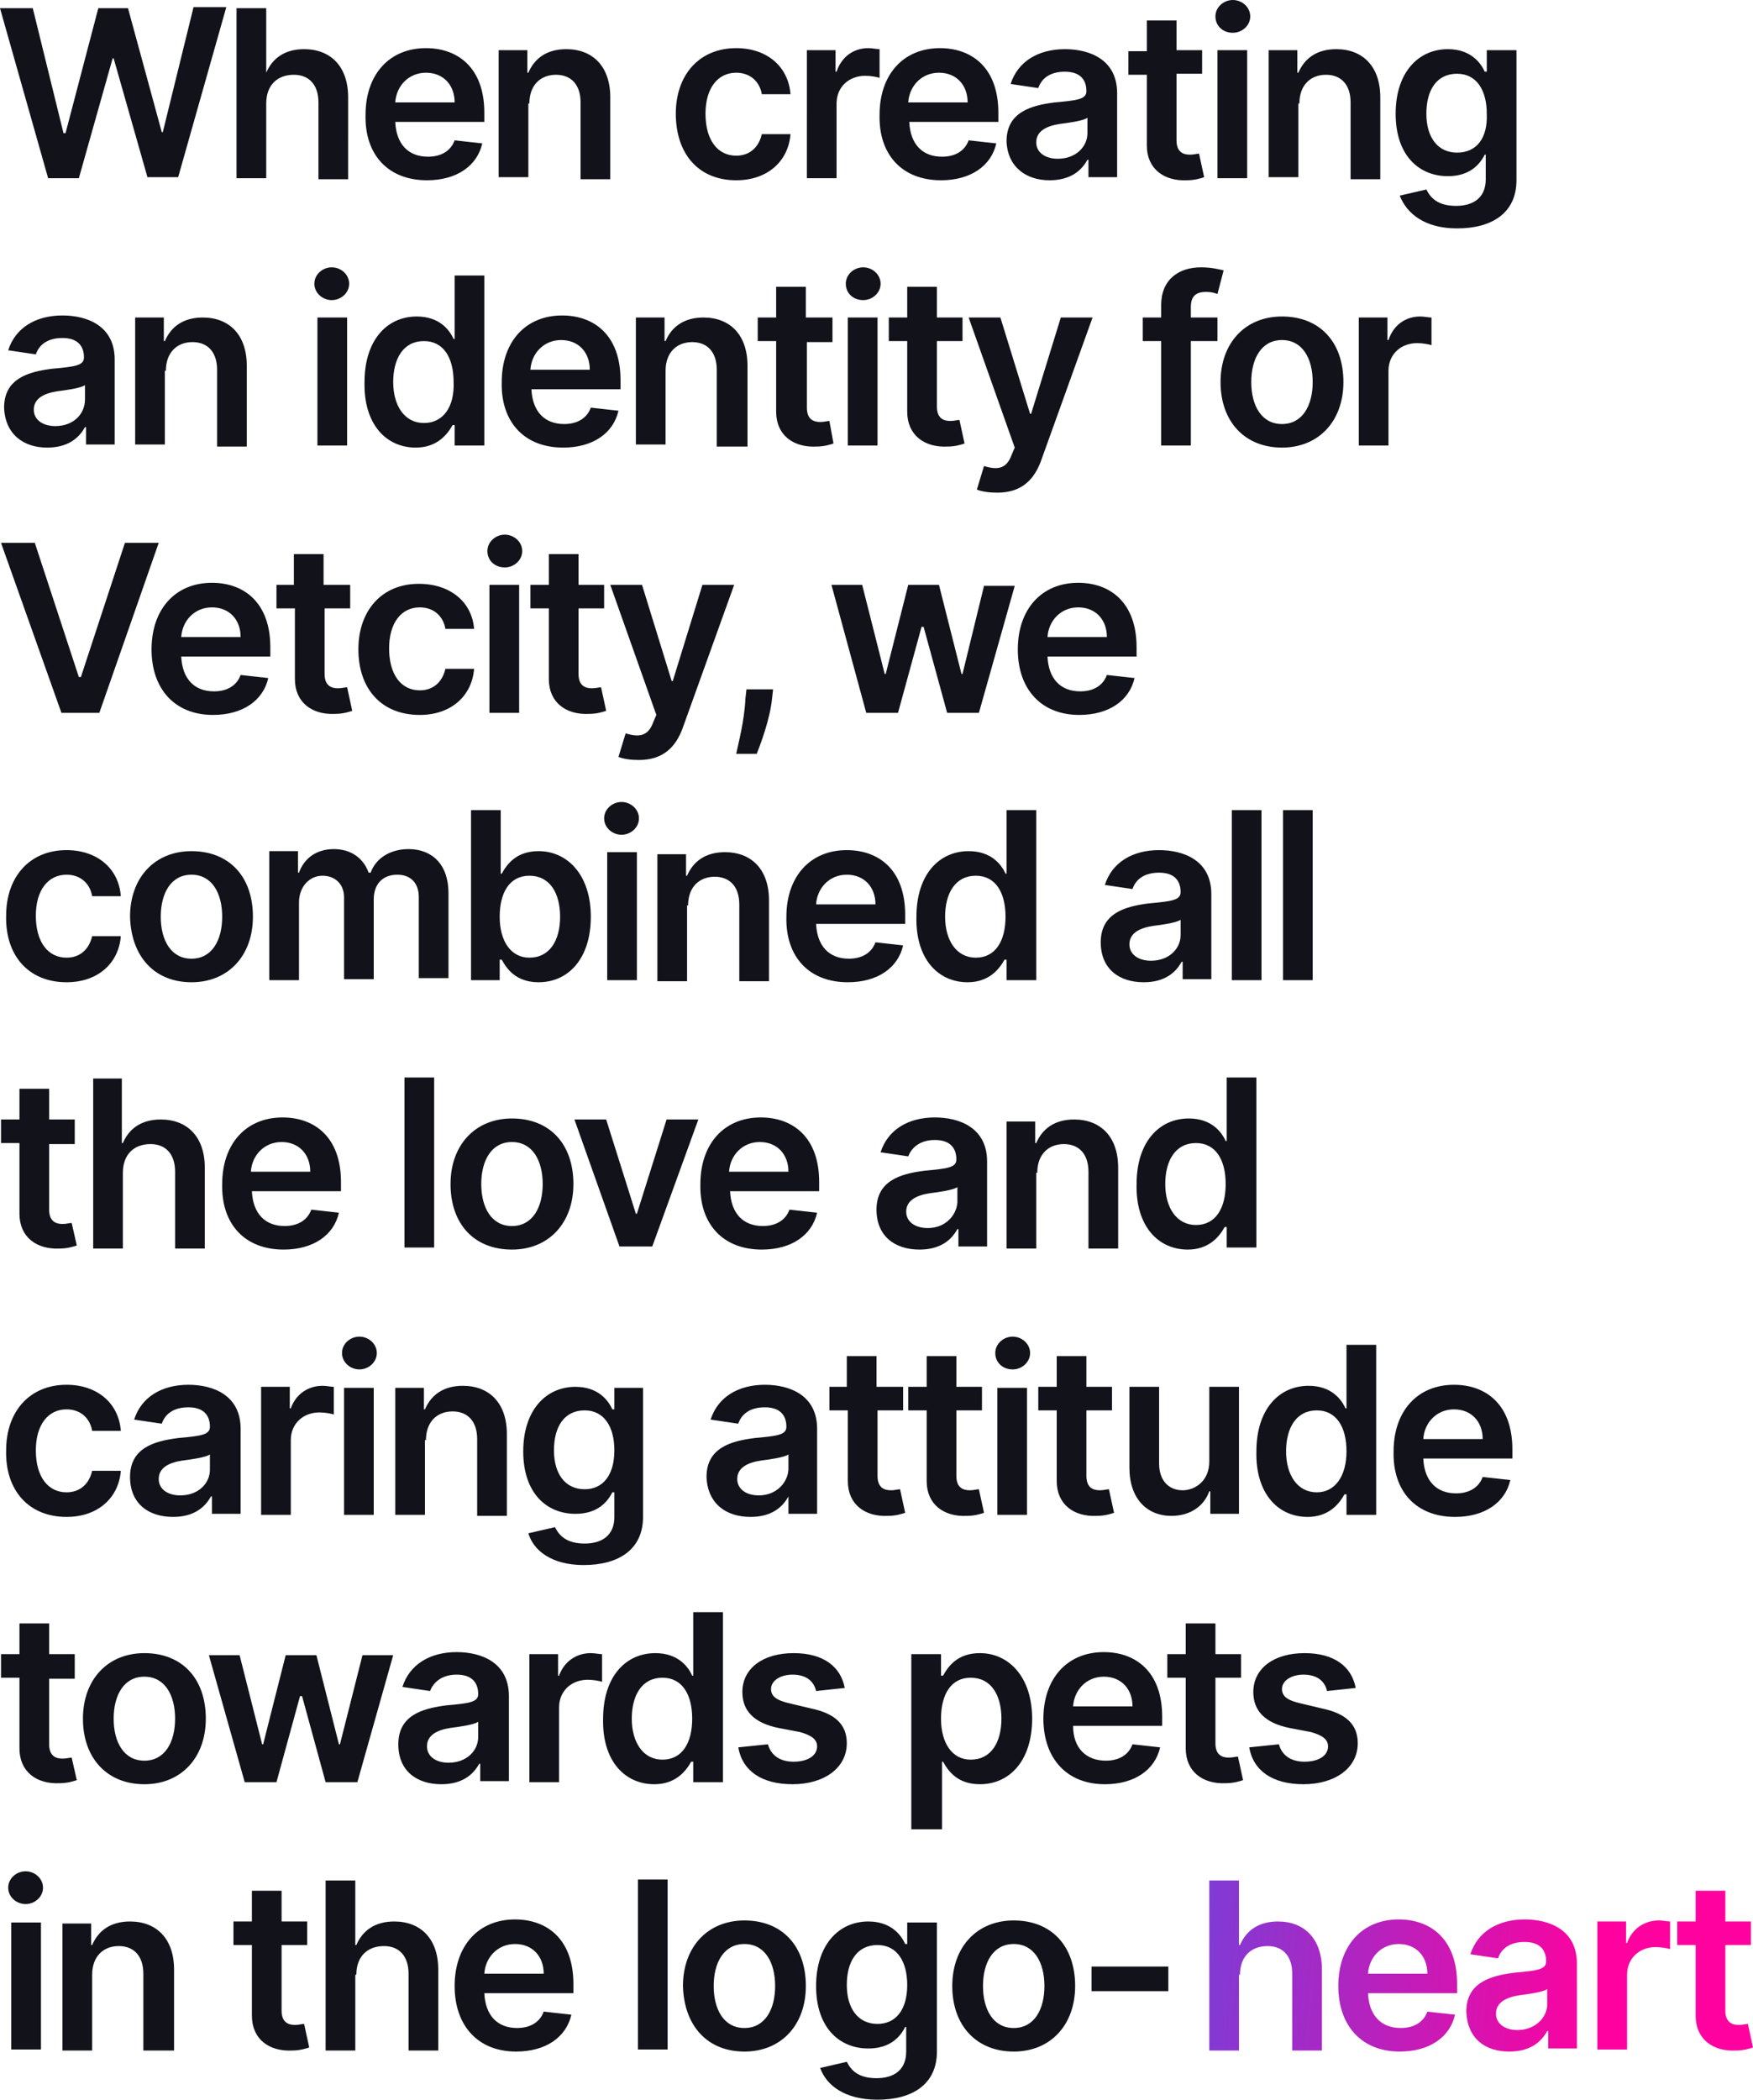 <?xml version="1.0" encoding="UTF-8"?> <!-- Generator: Adobe Illustrator 25.4.1, SVG Export Plug-In . SVG Version: 6.00 Build 0) --> <svg xmlns="http://www.w3.org/2000/svg" xmlns:xlink="http://www.w3.org/1999/xlink" id="Layer_1" x="0px" y="0px" viewBox="0 0 171.2 205" style="enable-background:new 0 0 171.2 205;" xml:space="preserve"> <style type="text/css"> .st0{fill:url(#SVGID_1_);} .st1{fill:#12121A;} </style> <g> <linearGradient id="SVGID_1_" gradientUnits="userSpaceOnUse" x1="88.163" y1="-91.432" x2="156.405" y2="-96.21" gradientTransform="matrix(1 0 0 -1 0 97.078)"> <stop offset="0" style="stop-color:#2066FF"></stop> <stop offset="1" style="stop-color:#FF019E"></stop> </linearGradient> <path class="st0" d="M121.1,192.8c0-1.8,1.1-2.8,2.7-2.8c1.5,0,2.4,1,2.4,2.7v7.5h2.9v-7.9c0-3-1.7-4.7-4.3-4.7 c-1.9,0-3.1,0.9-3.7,2.3H121v-6.3h-2.9v16.6h2.9V192.8z M136.7,200.3c2.9,0,4.9-1.4,5.4-3.6l-2.7-0.3c-0.4,1.1-1.4,1.6-2.6,1.6 c-1.9,0-3.1-1.2-3.2-3.4h8.7v-0.9c0-4.4-2.6-6.3-5.7-6.3c-3.6,0-5.9,2.6-5.9,6.5C130.7,197.8,133,200.3,136.7,200.3z M133.6,192.7 c0.1-1.6,1.3-2.9,3-2.9c1.7,0,2.8,1.2,2.8,2.9H133.6z M147.4,200.3c2,0,3.1-0.9,3.7-2h0.1v1.7h2.8v-8.3c0-3.3-2.7-4.3-5.1-4.3 c-2.6,0-4.6,1.2-5.3,3.4l2.7,0.4c0.3-0.9,1.1-1.6,2.6-1.6c1.4,0,2.1,0.7,2.1,1.9v0c0,0.8-0.9,0.9-3.1,1.1c-2.4,0.3-4.7,1-4.7,3.8 C143.3,199,145,200.3,147.4,200.3z M148.2,198.2c-1.2,0-2.1-0.6-2.1-1.6c0-1.1,1-1.6,2.3-1.8c0.8-0.1,2.3-0.3,2.7-0.6v1.5 C151.1,197,149.9,198.2,148.2,198.2z M156,200.1h2.9v-7.3c0-1.6,1.2-2.7,2.8-2.7c0.5,0,1.1,0.1,1.4,0.2v-2.7 c-0.3,0-0.7-0.1-1.1-0.1c-1.4,0-2.6,0.8-3.1,2.2h-0.1v-2.1H156V200.1z M171,187.6h-2.5v-3h-2.9v3h-1.8v2.3h1.8v6.9 c0,2.3,1.7,3.5,3.9,3.4c0.8,0,1.4-0.2,1.7-0.3l-0.5-2.3c-0.2,0-0.5,0.1-0.9,0.1c-0.7,0-1.3-0.3-1.3-1.4v-6.4h2.5V187.6z"></path> <path class="st1" d="M4.7,17.4h3L11,5.7h0.1l3.3,11.6h3l4.7-16.6h-3.2l-3,12.2h-0.1L12.5,0.8H9.6L6.4,13H6.2l-3-12.2H0L4.7,17.4z M26,10.1c0-1.8,1.1-2.8,2.7-2.8c1.5,0,2.4,1,2.4,2.7v7.5h2.9V9.5c0-3-1.7-4.7-4.3-4.7c-1.9,0-3.1,0.9-3.7,2.3H26V0.8h-2.9v16.6H26 V10.1z M41.7,17.6c2.9,0,4.9-1.4,5.4-3.6l-2.7-0.3c-0.4,1.1-1.4,1.6-2.6,1.6c-1.9,0-3.1-1.2-3.2-3.4h8.7v-0.9 c0-4.4-2.6-6.3-5.7-6.3c-3.6,0-5.9,2.6-5.9,6.5C35.6,15.1,37.9,17.6,41.7,17.6z M38.6,10c0.1-1.6,1.3-2.9,3-2.9 c1.7,0,2.8,1.2,2.8,2.9H38.6z M51.7,10.1c0-1.8,1.1-2.8,2.6-2.8c1.5,0,2.4,1,2.4,2.7v7.5h2.9V9.5c0-3-1.7-4.7-4.3-4.7 c-1.9,0-3.1,0.9-3.7,2.3h-0.1V4.9h-2.8v12.4h2.9V10.1z M71.9,17.6c3.1,0,5.1-1.9,5.3-4.5h-2.8c-0.3,1.3-1.2,2.1-2.5,2.1 c-1.8,0-3-1.5-3-4.1c0-2.5,1.2-4,3-4c1.4,0,2.3,0.9,2.5,2.1h2.8c-0.2-2.7-2.3-4.5-5.3-4.5c-3.6,0-5.9,2.6-5.9,6.4 C66,15,68.2,17.6,71.9,17.6z M78.8,17.4h2.9v-7.3c0-1.6,1.2-2.7,2.8-2.7c0.5,0,1.1,0.1,1.4,0.2V4.8c-0.3,0-0.7-0.1-1.1-0.1 c-1.4,0-2.6,0.8-3.1,2.3h-0.1V4.9h-2.8V17.4z M91.9,17.6c2.9,0,4.9-1.4,5.4-3.6l-2.7-0.3c-0.4,1.1-1.4,1.6-2.6,1.6 c-1.9,0-3.1-1.2-3.2-3.4h8.7v-0.9c0-4.4-2.6-6.3-5.7-6.3c-3.6,0-5.9,2.6-5.9,6.5C85.8,15.1,88.1,17.6,91.9,17.6z M88.7,10 c0.1-1.6,1.3-2.9,3-2.9c1.7,0,2.8,1.2,2.8,2.9H88.7z M102.5,17.6c2,0,3.1-0.9,3.7-2h0.1v1.7h2.8V9.1c0-3.3-2.7-4.3-5.1-4.3 c-2.6,0-4.6,1.2-5.3,3.4l2.7,0.4c0.3-0.9,1.1-1.6,2.6-1.6c1.4,0,2.1,0.7,2.1,1.9v0c0,0.8-0.9,0.9-3.1,1.1c-2.4,0.3-4.7,1-4.7,3.8 C98.4,16.3,100.2,17.6,102.5,17.6z M103.3,15.5c-1.2,0-2.1-0.6-2.1-1.6c0-1.1,1-1.6,2.3-1.8c0.8-0.1,2.3-0.3,2.7-0.6v1.5 C106.2,14.3,105.1,15.5,103.3,15.5z M117.4,4.9h-2.5V2H112v3h-1.8v2.3h1.8v6.9c0,2.3,1.7,3.5,3.9,3.4c0.8,0,1.4-0.2,1.7-0.3 l-0.5-2.3c-0.2,0-0.5,0.1-0.9,0.1c-0.7,0-1.3-0.3-1.3-1.4V7.2h2.5V4.9z M118.9,17.4h2.9V4.9h-2.9V17.4z M120.4,3.2 c0.9,0,1.7-0.7,1.7-1.6c0-0.9-0.8-1.6-1.7-1.6c-0.9,0-1.7,0.7-1.7,1.6C118.7,2.5,119.4,3.2,120.4,3.2z M126.9,10.1 c0-1.8,1.1-2.8,2.6-2.8c1.5,0,2.4,1,2.4,2.7v7.5h2.9V9.5c0-3-1.7-4.7-4.3-4.7c-1.9,0-3.1,0.9-3.7,2.3h-0.1V4.9h-2.8v12.4h2.9V10.1z M142.3,22.3c3.4,0,5.8-1.5,5.8-4.7V4.9h-2.9V7h-0.2c-0.4-0.9-1.4-2.2-3.6-2.2c-2.9,0-5.1,2.3-5.1,6.3c0,4.1,2.3,6.1,5.1,6.1 c2.1,0,3.1-1.1,3.6-2.1h0.1v2.4c0,1.8-1.2,2.6-2.9,2.6c-1.8,0-2.5-0.8-2.9-1.6l-2.6,0.6C137.4,20.9,139.2,22.3,142.3,22.3z M142.3,14.9c-1.9,0-3-1.5-3-3.8c0-2.3,1-3.9,3-3.9c1.9,0,2.9,1.6,2.9,3.9C145.3,13.5,144.2,14.9,142.3,14.9z M4.6,43.7 c2,0,3.1-0.9,3.7-2h0.1v1.7h2.8v-8.3c0-3.3-2.7-4.3-5.1-4.3c-2.6,0-4.6,1.2-5.3,3.4l2.7,0.4c0.3-0.9,1.1-1.6,2.6-1.6 c1.4,0,2.1,0.7,2.1,1.9v0c0,0.8-0.9,0.9-3.1,1.1c-2.4,0.3-4.7,1-4.7,3.8C0.5,42.4,2.3,43.7,4.6,43.7z M5.4,41.6 c-1.2,0-2.1-0.6-2.1-1.6c0-1.1,1-1.6,2.3-1.8c0.8-0.1,2.3-0.3,2.7-0.6V39C8.3,40.4,7.2,41.6,5.4,41.6z M16.2,36.2 c0-1.8,1.1-2.8,2.6-2.8c1.5,0,2.4,1,2.4,2.7v7.5h2.9v-7.9c0-3-1.7-4.7-4.3-4.7c-1.9,0-3.1,0.9-3.7,2.3H16V31h-2.8v12.4h2.9V36.2z M31,43.5h2.9V31H31V43.5z M32.4,29.3c0.9,0,1.7-0.7,1.7-1.6c0-0.9-0.8-1.6-1.7-1.6c-0.9,0-1.7,0.7-1.7,1.6 C30.7,28.6,31.5,29.3,32.4,29.3z M40.6,43.7c2.1,0,3.1-1.3,3.6-2.2h0.2v2h2.9V26.9h-2.9v6.2h-0.1c-0.4-0.9-1.4-2.2-3.6-2.2 c-2.9,0-5.1,2.3-5.1,6.4C35.5,41.4,37.7,43.7,40.6,43.7z M41.4,41.3c-1.9,0-3-1.7-3-4c0-2.3,1-4,3-4c1.9,0,2.9,1.6,2.9,4 C44.4,39.7,43.3,41.3,41.4,41.3z M55,43.7c2.9,0,4.9-1.4,5.4-3.6l-2.7-0.3c-0.4,1.1-1.4,1.6-2.6,1.6c-1.9,0-3.1-1.2-3.2-3.4h8.7 v-0.9c0-4.4-2.6-6.3-5.7-6.3c-3.6,0-5.9,2.6-5.9,6.5C48.9,41.2,51.2,43.7,55,43.7z M51.8,36.1c0.1-1.6,1.3-2.9,3-2.9 c1.7,0,2.8,1.2,2.8,2.9H51.8z M65,36.2c0-1.8,1.1-2.8,2.6-2.8c1.5,0,2.4,1,2.4,2.7v7.5H73v-7.9c0-3-1.7-4.7-4.3-4.7 c-1.9,0-3.1,0.9-3.7,2.3h-0.1V31h-2.8v12.4H65V36.2z M81.2,31h-2.5v-3h-2.9v3h-1.8v2.3h1.8v6.9c0,2.3,1.7,3.5,3.9,3.4 c0.8,0,1.4-0.2,1.7-0.3L81,41.1c-0.2,0-0.5,0.1-0.9,0.1c-0.7,0-1.3-0.3-1.3-1.4v-6.4h2.5V31z M82.8,43.5h2.9V31h-2.9V43.5z M84.3,29.3c0.9,0,1.7-0.7,1.7-1.6c0-0.9-0.8-1.6-1.7-1.6c-0.9,0-1.7,0.7-1.7,1.6C82.6,28.6,83.3,29.3,84.3,29.3z M94,31h-2.5v-3 h-2.9v3h-1.8v2.3h1.8v6.9c0,2.3,1.7,3.5,3.9,3.4c0.8,0,1.4-0.2,1.7-0.3l-0.5-2.3c-0.2,0-0.5,0.1-0.9,0.1c-0.7,0-1.3-0.3-1.3-1.4 v-6.4H94V31z M97.4,48.1c2.3,0,3.6-1.2,4.3-3.2l5-13.9l-3.1,0l-2.9,9.4h-0.1L97.7,31h-3.1l4.5,12.7l-0.3,0.7 c-0.5,1.4-1.4,1.5-2.7,1.1l-0.7,2.3C95.9,48,96.6,48.1,97.4,48.1z M118.9,31h-2.6v-1c0-1,0.4-1.5,1.5-1.5c0.5,0,0.8,0.1,1.1,0.2 l0.6-2.3c-0.4-0.1-1.2-0.3-2.2-0.3c-2.2,0-3.9,1.2-3.9,3.7V31h-1.8v2.3h1.8v10.2h2.9V33.3h2.6V31z M125.2,43.7c3.6,0,6-2.6,6-6.4 c0-3.9-2.3-6.4-6-6.4c-3.6,0-6,2.6-6,6.4C119.2,41.2,121.6,43.7,125.2,43.7z M125.2,41.4c-2,0-3-1.8-3-4.1s1-4.1,3-4.1 c2,0,3,1.8,3,4.1S127.2,41.4,125.2,41.4z M132.7,43.5h2.9v-7.3c0-1.6,1.2-2.7,2.8-2.7c0.5,0,1.1,0.1,1.4,0.2v-2.7 c-0.3,0-0.7-0.1-1.1-0.1c-1.4,0-2.6,0.8-3.1,2.3h-0.1V31h-2.8V43.5z M3.4,53H0.1L6,69.6h3.7L15.5,53h-3.3L7.9,66.1H7.7L3.4,53z M20.8,69.8c2.9,0,4.9-1.4,5.4-3.6l-2.7-0.3c-0.4,1.1-1.4,1.6-2.6,1.6c-1.9,0-3.1-1.2-3.2-3.4h8.7v-0.9c0-4.4-2.6-6.3-5.7-6.3 c-3.6,0-5.9,2.6-5.9,6.5C14.8,67.3,17.1,69.8,20.8,69.8z M17.7,62.2c0.1-1.6,1.3-2.9,3-2.9c1.7,0,2.8,1.2,2.8,2.9H17.7z M34.1,57.1 h-2.5v-3h-2.9v3H27v2.3h1.8v6.9c0,2.3,1.7,3.5,3.9,3.4c0.8,0,1.4-0.2,1.7-0.3l-0.5-2.3c-0.2,0-0.5,0.1-0.9,0.1 c-0.7,0-1.3-0.3-1.3-1.4v-6.4h2.5V57.1z M41,69.8c3.1,0,5.1-1.9,5.3-4.5h-2.8c-0.3,1.3-1.2,2.1-2.5,2.1c-1.8,0-3-1.5-3-4.1 c0-2.5,1.2-4,3-4c1.4,0,2.3,0.9,2.5,2.1h2.8C46.1,58.8,44,57,40.9,57c-3.6,0-5.9,2.6-5.9,6.4C35,67.2,37.2,69.8,41,69.8z M47.8,69.6h2.9V57.1h-2.9V69.6z M49.3,55.4c0.9,0,1.7-0.7,1.7-1.6c0-0.9-0.8-1.6-1.7-1.6c-0.9,0-1.7,0.7-1.7,1.6 C47.6,54.7,48.3,55.4,49.3,55.4z M59,57.1h-2.5v-3h-2.9v3h-1.8v2.3h1.8v6.9c0,2.3,1.7,3.5,3.9,3.4c0.8,0,1.4-0.2,1.7-0.3l-0.5-2.3 c-0.2,0-0.5,0.1-0.9,0.1c-0.7,0-1.3-0.3-1.3-1.4v-6.4H59V57.1z M62.4,74.2c2.3,0,3.6-1.2,4.3-3.2l5-13.9l-3.1,0l-2.9,9.4h-0.1 l-2.9-9.4h-3.1l4.5,12.7l-0.3,0.7c-0.5,1.4-1.4,1.5-2.7,1.1l-0.7,2.3C60.9,74.1,61.6,74.2,62.4,74.2z M75.5,67.3h-2.6l-0.1,0.9 c-0.1,2.2-0.7,4.4-0.9,5.4h2c0.4-1,1.3-3.4,1.5-5.4L75.5,67.3z M84.6,69.6h3.1l2.3-8.4h0.2l2.3,8.4h3.1l3.5-12.4h-3L94,65.8h-0.1 l-2.2-8.7h-3l-2.2,8.7h-0.1l-2.2-8.7h-3L84.6,69.6z M105.4,69.8c2.9,0,4.9-1.4,5.4-3.6l-2.7-0.3c-0.4,1.1-1.4,1.6-2.6,1.6 c-1.9,0-3.1-1.2-3.2-3.4h8.7v-0.9c0-4.4-2.6-6.3-5.7-6.3c-3.6,0-5.9,2.6-5.9,6.5C99.4,67.3,101.7,69.8,105.4,69.8z M102.3,62.2 c0.1-1.6,1.3-2.9,3-2.9c1.7,0,2.8,1.2,2.8,2.9H102.3z M6.5,95.9c3.1,0,5.1-1.9,5.3-4.5H9c-0.3,1.3-1.2,2.1-2.5,2.1 c-1.8,0-3-1.5-3-4.1c0-2.5,1.2-4,3-4c1.4,0,2.3,0.9,2.5,2.1h2.8c-0.2-2.7-2.3-4.5-5.3-4.5c-3.6,0-5.9,2.6-5.9,6.4 C0.5,93.3,2.8,95.9,6.5,95.9z M18.7,95.9c3.6,0,6-2.6,6-6.4c0-3.9-2.3-6.4-6-6.4c-3.6,0-6,2.6-6,6.4C12.8,93.4,15.1,95.9,18.7,95.9 z M18.7,93.6c-2,0-3-1.8-3-4.1s1-4.1,3-4.1c2,0,3,1.8,3,4.1S20.7,93.6,18.7,93.6z M26.3,95.7h2.9v-7.6c0-1.5,1-2.6,2.3-2.6 c1.2,0,2.1,0.8,2.1,2.1v8h2.9v-7.8c0-1.4,0.8-2.4,2.3-2.4c1.2,0,2.1,0.7,2.1,2.2v7.9h2.9v-8.3c0-2.8-1.6-4.3-3.9-4.3 c-1.8,0-3.2,0.9-3.7,2.3H36c-0.5-1.4-1.7-2.3-3.4-2.3c-1.7,0-2.9,0.9-3.4,2.3h-0.1v-2.1h-2.8V95.7z M45.9,95.7h2.9v-2H49 c0.5,0.9,1.4,2.2,3.6,2.2c2.9,0,5.1-2.3,5.1-6.4c0-4.1-2.3-6.4-5.1-6.4c-2.2,0-3.1,1.3-3.6,2.2h-0.1v-6.2h-2.9V95.7z M48.8,89.5 c0-2.4,1-4,2.9-4c2,0,3,1.7,3,4c0,2.3-1,4-3,4C49.9,93.5,48.8,91.9,48.8,89.5z M59.3,95.7h2.9V83.2h-2.9V95.7z M60.7,81.5 c0.9,0,1.7-0.7,1.7-1.6c0-0.9-0.8-1.6-1.7-1.6c-0.9,0-1.7,0.7-1.7,1.6C59,80.8,59.8,81.5,60.7,81.5z M67.2,88.4 c0-1.8,1.1-2.8,2.6-2.8c1.5,0,2.4,1,2.4,2.7v7.5h2.9v-7.9c0-3-1.7-4.7-4.3-4.7c-1.9,0-3.1,0.9-3.7,2.3h-0.1v-2.1h-2.8v12.4h2.9 V88.4z M82.8,95.9c2.9,0,4.9-1.4,5.4-3.6L85.5,92c-0.4,1.1-1.4,1.6-2.6,1.6c-1.9,0-3.1-1.2-3.2-3.4h8.7v-0.9c0-4.4-2.6-6.3-5.7-6.3 c-3.6,0-5.9,2.6-5.9,6.5C76.7,93.4,79,95.9,82.8,95.9z M79.7,88.3c0.1-1.6,1.3-2.9,3-2.9c1.7,0,2.8,1.2,2.8,2.9H79.7z M94.5,95.9 c2.1,0,3.1-1.3,3.6-2.2h0.2v2h2.9V79.1h-2.9v6.2h-0.1c-0.4-0.9-1.4-2.2-3.6-2.2c-2.9,0-5.1,2.3-5.1,6.4 C89.4,93.6,91.6,95.9,94.5,95.9z M95.3,93.5c-1.9,0-3-1.7-3-4c0-2.3,1-4,3-4c1.9,0,2.9,1.6,2.9,4C98.2,91.9,97.2,93.5,95.3,93.5z M111.7,95.9c2,0,3.1-0.9,3.7-2h0.1v1.7h2.8v-8.3c0-3.3-2.7-4.3-5.1-4.3c-2.6,0-4.6,1.2-5.3,3.4l2.7,0.4c0.3-0.9,1.1-1.6,2.6-1.6 c1.4,0,2.1,0.7,2.1,1.9v0c0,0.8-0.9,0.9-3.1,1.1c-2.4,0.3-4.7,1-4.7,3.8C107.5,94.6,109.3,95.9,111.7,95.9z M112.4,93.8 c-1.2,0-2.1-0.6-2.1-1.6c0-1.1,1-1.6,2.3-1.8c0.8-0.1,2.3-0.3,2.7-0.6v1.5C115.3,92.6,114.2,93.8,112.4,93.8z M123.2,79.1h-2.9 v16.6h2.9V79.1z M128.2,79.1h-2.9v16.6h2.9V79.1z M7.3,109.3H4.8v-3H1.9v3H0.1v2.3h1.8v6.9c0,2.3,1.7,3.5,3.9,3.4 c0.8,0,1.4-0.2,1.7-0.3L7,119.4c-0.2,0-0.5,0.1-0.9,0.1c-0.7,0-1.3-0.3-1.3-1.4v-6.4h2.5V109.3z M12,114.5c0-1.8,1.1-2.8,2.7-2.8 c1.5,0,2.4,1,2.4,2.7v7.5h2.9v-7.9c0-3-1.7-4.7-4.3-4.7c-1.9,0-3.1,0.9-3.7,2.3h-0.1v-6.3H9.1v16.6H12V114.5z M27.7,122 c2.9,0,4.9-1.4,5.4-3.6l-2.7-0.3c-0.4,1.1-1.4,1.6-2.6,1.6c-1.9,0-3.1-1.2-3.2-3.4h8.7v-0.9c0-4.4-2.6-6.3-5.7-6.3 c-3.6,0-5.9,2.6-5.9,6.5C21.6,119.5,23.9,122,27.7,122z M24.5,114.4c0.1-1.6,1.3-2.9,3-2.9c1.7,0,2.8,1.2,2.8,2.9H24.5z M42.4,105.2h-2.9v16.6h2.9V105.2z M50,122c3.6,0,6-2.6,6-6.4c0-3.9-2.3-6.4-6-6.4c-3.6,0-6,2.6-6,6.4C44,119.5,46.3,122,50,122z M50,119.7c-2,0-3-1.8-3-4.1s1-4.1,3-4.1c2,0,3,1.8,3,4.1S52,119.7,50,119.7z M68.2,109.3h-3.1l-2.9,9.2h-0.1l-2.9-9.2h-3.1 l4.4,12.4h3.2L68.2,109.3z M74.4,122c2.9,0,4.9-1.4,5.4-3.6l-2.7-0.3c-0.4,1.1-1.4,1.6-2.6,1.6c-1.9,0-3.1-1.2-3.2-3.4h8.7v-0.9 c0-4.4-2.6-6.3-5.7-6.3c-3.6,0-5.9,2.6-5.9,6.5C68.3,119.5,70.6,122,74.4,122z M71.2,114.4c0.1-1.6,1.3-2.9,3-2.9 c1.7,0,2.8,1.2,2.8,2.9H71.2z M89.8,122c2,0,3.1-0.9,3.7-2h0.1v1.7h2.8v-8.3c0-3.3-2.7-4.3-5.1-4.3c-2.6,0-4.6,1.2-5.3,3.4l2.7,0.4 c0.3-0.8,1.1-1.6,2.6-1.6c1.4,0,2.1,0.7,2.1,1.9v0c0,0.8-0.9,0.9-3.1,1.1c-2.4,0.3-4.7,1-4.7,3.8C85.6,120.7,87.4,122,89.8,122z M90.6,119.9c-1.2,0-2.1-0.6-2.1-1.6c0-1.1,1-1.6,2.3-1.8c0.8-0.1,2.3-0.3,2.7-0.6v1.5C93.4,118.7,92.3,119.9,90.6,119.9z M101.3,114.5c0-1.8,1.1-2.8,2.6-2.8c1.5,0,2.4,1,2.4,2.7v7.5h2.9v-7.9c0-3-1.7-4.7-4.3-4.7c-1.9,0-3.1,0.9-3.7,2.3h-0.1v-2.1h-2.8 v12.4h2.9V114.5z M116,122c2.1,0,3.1-1.3,3.6-2.2h0.2v2h2.9v-16.6h-2.9v6.2h-0.1c-0.4-0.9-1.4-2.2-3.6-2.2c-2.9,0-5.1,2.3-5.1,6.4 C110.9,119.7,113.1,122,116,122z M116.8,119.6c-1.9,0-3-1.7-3-4c0-2.3,1-4,3-4c1.9,0,2.9,1.6,2.9,4S118.7,119.6,116.8,119.6z M6.5,148.1c3.1,0,5.1-1.9,5.3-4.5H9c-0.3,1.3-1.2,2.1-2.5,2.1c-1.8,0-3-1.5-3-4.1c0-2.5,1.2-4,3-4c1.4,0,2.3,0.9,2.5,2.1h2.8 c-0.2-2.7-2.3-4.5-5.3-4.5c-3.6,0-5.9,2.6-5.9,6.4C0.5,145.5,2.8,148.1,6.5,148.1z M16.9,148.1c2,0,3.1-0.9,3.7-2h0.1v1.7h2.8v-8.3 c0-3.3-2.7-4.3-5.1-4.3c-2.6,0-4.6,1.2-5.3,3.4l2.7,0.4c0.3-0.9,1.1-1.6,2.6-1.6c1.4,0,2.1,0.7,2.1,1.9v0c0,0.8-0.9,0.9-3.1,1.1 c-2.4,0.3-4.7,1-4.7,3.8C12.7,146.8,14.5,148.1,16.9,148.1z M17.6,146c-1.2,0-2.1-0.6-2.1-1.6c0-1.1,1-1.6,2.3-1.8 c0.8-0.1,2.3-0.3,2.7-0.6v1.5C20.5,144.8,19.4,146,17.6,146z M25.5,147.9h2.9v-7.3c0-1.6,1.2-2.7,2.8-2.7c0.5,0,1.1,0.1,1.4,0.2 v-2.7c-0.3,0-0.7-0.1-1.1-0.1c-1.4,0-2.6,0.8-3.1,2.2h-0.1v-2.1h-2.8V147.9z M33.6,147.9h2.9v-12.4h-2.9V147.9z M35.1,133.7 c0.9,0,1.7-0.7,1.7-1.6c0-0.9-0.8-1.6-1.7-1.6c-0.9,0-1.7,0.7-1.7,1.6C33.4,133,34.2,133.7,35.1,133.7z M41.6,140.6 c0-1.8,1.1-2.8,2.6-2.8c1.5,0,2.4,1,2.4,2.7v7.5h2.9V140c0-3-1.7-4.7-4.3-4.7c-1.9,0-3.1,0.9-3.7,2.3h-0.1v-2.1h-2.8v12.4h2.9 V140.6z M57,152.8c3.4,0,5.8-1.5,5.8-4.7v-12.6H60v2.1h-0.2c-0.4-0.9-1.4-2.2-3.6-2.2c-2.9,0-5.1,2.3-5.1,6.3 c0,4.1,2.3,6.1,5.1,6.1c2.1,0,3.1-1.1,3.6-2.1H60v2.4c0,1.8-1.2,2.6-2.9,2.6c-1.8,0-2.5-0.8-2.9-1.6l-2.6,0.6 C52.1,151.4,53.9,152.8,57,152.8z M57.1,145.4c-1.9,0-3-1.5-3-3.8c0-2.3,1-3.9,3-3.9c1.9,0,2.9,1.6,2.9,3.9 C60,144,58.9,145.4,57.1,145.4z M73.3,148.1c2,0,3.1-0.9,3.7-2H77v1.7h2.8v-8.3c0-3.3-2.7-4.3-5.1-4.3c-2.6,0-4.6,1.2-5.3,3.4 l2.7,0.4c0.3-0.9,1.1-1.6,2.6-1.6c1.4,0,2.1,0.7,2.1,1.9v0c0,0.8-0.9,0.9-3.1,1.1c-2.4,0.3-4.7,1-4.7,3.8 C69.1,146.8,70.9,148.1,73.3,148.1z M74.1,146c-1.2,0-2.1-0.6-2.1-1.6c0-1.1,1-1.6,2.3-1.8c0.8-0.1,2.3-0.3,2.7-0.6v1.5 C76.9,144.8,75.8,146,74.1,146z M88.1,135.4h-2.5v-3h-2.9v3H81v2.3h1.8v6.9c0,2.3,1.7,3.5,3.9,3.4c0.8,0,1.4-0.2,1.7-0.3l-0.5-2.3 c-0.2,0-0.5,0.1-0.9,0.1c-0.7,0-1.3-0.3-1.3-1.4v-6.4h2.5V135.4z M95.9,135.4h-2.5v-3h-2.9v3h-1.8v2.3h1.8v6.9 c0,2.3,1.7,3.5,3.9,3.4c0.8,0,1.4-0.2,1.7-0.3l-0.5-2.3c-0.2,0-0.5,0.1-0.9,0.1c-0.7,0-1.3-0.3-1.3-1.4v-6.4h2.5V135.4z M97.4,147.9h2.9v-12.4h-2.9V147.9z M98.9,133.7c0.9,0,1.7-0.7,1.7-1.6c0-0.9-0.8-1.6-1.7-1.6c-0.9,0-1.7,0.7-1.7,1.6 C97.2,133,97.9,133.7,98.9,133.7z M108.6,135.4h-2.5v-3h-2.9v3h-1.8v2.3h1.8v6.9c0,2.3,1.7,3.5,3.9,3.4c0.8,0,1.4-0.2,1.7-0.3 l-0.5-2.3c-0.2,0-0.5,0.1-0.9,0.1c-0.7,0-1.3-0.3-1.3-1.4v-6.4h2.5V135.4z M118.1,142.7c0,1.9-1.4,2.8-2.6,2.8 c-1.4,0-2.3-1-2.3-2.6v-7.5h-2.9v7.9c0,3,1.7,4.7,4.1,4.7c1.9,0,3.2-1,3.7-2.4h0.1v2.2h2.8v-12.4h-2.9V142.7z M127.7,148.1 c2.1,0,3.1-1.3,3.6-2.2h0.2v2h2.9v-16.6h-2.9v6.2h-0.1c-0.4-0.9-1.4-2.2-3.6-2.2c-2.9,0-5.1,2.3-5.1,6.4 C122.6,145.8,124.8,148.1,127.7,148.1z M128.6,145.7c-1.9,0-3-1.7-3-4c0-2.3,1-4,3-4c1.9,0,2.9,1.6,2.9,4S130.4,145.7,128.6,145.7z M142.1,148.1c2.9,0,4.9-1.4,5.4-3.6l-2.7-0.3c-0.4,1.1-1.4,1.6-2.6,1.6c-1.9,0-3.1-1.2-3.2-3.4h8.7v-0.9c0-4.4-2.6-6.3-5.7-6.3 c-3.6,0-5.9,2.6-5.9,6.5C136,145.6,138.3,148.1,142.1,148.1z M139,140.5c0.1-1.6,1.3-2.9,3-2.9c1.7,0,2.8,1.2,2.8,2.9H139z M7.3,161.5H4.8v-3H1.9v3H0.1v2.3h1.8v6.9c0,2.3,1.7,3.5,3.9,3.4c0.8,0,1.4-0.2,1.7-0.3L7,171.6c-0.2,0-0.5,0.1-0.9,0.1 c-0.7,0-1.3-0.3-1.3-1.4v-6.4h2.5V161.5z M14.1,174.2c3.6,0,6-2.6,6-6.4c0-3.9-2.3-6.4-6-6.4c-3.6,0-6,2.6-6,6.4 C8.1,171.7,10.5,174.2,14.1,174.2z M14.1,171.9c-2,0-3-1.8-3-4.1c0-2.3,1-4.1,3-4.1c2,0,3,1.8,3,4.1 C17.1,170.1,16.1,171.9,14.1,171.9z M23.9,174h3.1l2.3-8.4h0.2l2.3,8.4h3.1l3.5-12.4h-3l-2.2,8.7h-0.1l-2.2-8.7h-3l-2.2,8.7h-0.1 l-2.2-8.7h-3L23.9,174z M43.1,174.2c2,0,3.1-0.9,3.7-2h0.1v1.7h2.8v-8.3c0-3.3-2.7-4.3-5.1-4.3c-2.6,0-4.6,1.2-5.3,3.4l2.7,0.4 c0.3-0.8,1.1-1.6,2.6-1.6c1.4,0,2.1,0.7,2.1,1.9v0c0,0.8-0.9,0.9-3.1,1.1c-2.4,0.3-4.7,1-4.7,3.8C38.9,172.9,40.7,174.2,43.1,174.2 z M43.8,172.1c-1.2,0-2.1-0.6-2.1-1.6c0-1.1,1-1.6,2.3-1.8c0.8-0.1,2.3-0.3,2.7-0.6v1.5C46.7,170.9,45.6,172.1,43.8,172.1z M51.7,174h2.9v-7.3c0-1.6,1.2-2.7,2.8-2.7c0.5,0,1.1,0.1,1.4,0.2v-2.7c-0.3,0-0.7-0.1-1.1-0.1c-1.4,0-2.6,0.8-3.1,2.2h-0.1v-2.1 h-2.8V174z M63.9,174.2c2.1,0,3.1-1.3,3.6-2.2h0.2v2h2.9v-16.6h-2.9v6.2h-0.1c-0.4-0.9-1.4-2.2-3.6-2.2c-2.9,0-5.1,2.3-5.1,6.4 C58.8,171.9,61,174.2,63.9,174.2z M64.7,171.8c-1.9,0-3-1.7-3-4c0-2.3,1-4,3-4c1.9,0,2.9,1.6,2.9,4 C67.6,170.2,66.6,171.8,64.7,171.8z M82.5,164.8c-0.4-2.1-2.1-3.4-5-3.4c-3,0-5,1.5-5,3.8c0,1.8,1.1,3,3.5,3.5l2.1,0.4 c1.1,0.3,1.7,0.7,1.7,1.4c0,0.9-0.9,1.5-2.3,1.5c-1.3,0-2.2-0.6-2.5-1.7l-2.9,0.3c0.4,2.3,2.3,3.6,5.3,3.6c3.1,0,5.3-1.6,5.3-4 c0-1.8-1.1-2.9-3.5-3.4l-2.1-0.5c-1.3-0.3-1.8-0.7-1.8-1.4c0-0.8,0.9-1.4,2.1-1.4c1.4,0,2.1,0.7,2.3,1.6L82.5,164.8z M89.1,178.6 H92V172h0.1c0.5,0.9,1.4,2.2,3.6,2.2c2.9,0,5.1-2.3,5.1-6.4c0-4.1-2.3-6.4-5.1-6.4c-2.2,0-3.1,1.3-3.6,2.2h-0.2v-2.1h-2.9V178.6z M91.9,167.8c0-2.4,1-4,2.9-4c2,0,3,1.7,3,4c0,2.3-1,4-3,4C93,171.8,91.9,170.2,91.9,167.8z M107.9,174.2c2.9,0,4.9-1.4,5.4-3.6 l-2.7-0.3c-0.4,1.1-1.4,1.6-2.6,1.6c-1.9,0-3.2-1.2-3.2-3.4h8.7v-0.9c0-4.4-2.6-6.3-5.7-6.3c-3.6,0-5.9,2.6-5.9,6.5 C101.9,171.7,104.2,174.2,107.9,174.2z M104.8,166.6c0.1-1.6,1.3-2.9,3-2.9c1.7,0,2.8,1.2,2.8,2.9H104.8z M121.2,161.5h-2.5v-3 h-2.9v3h-1.8v2.3h1.8v6.9c0,2.3,1.7,3.5,3.9,3.4c0.8,0,1.4-0.2,1.7-0.3l-0.5-2.3c-0.2,0-0.5,0.1-0.9,0.1c-0.7,0-1.3-0.3-1.3-1.4 v-6.4h2.5V161.5z M132.4,164.8c-0.4-2.1-2.1-3.4-5-3.4c-3,0-5,1.5-5,3.8c0,1.8,1.1,3,3.5,3.5l2.1,0.4c1.1,0.3,1.7,0.7,1.7,1.4 c0,0.9-0.9,1.5-2.3,1.5c-1.3,0-2.2-0.6-2.5-1.7l-2.9,0.3c0.4,2.3,2.3,3.6,5.3,3.6c3.1,0,5.3-1.6,5.3-4c0-1.8-1.1-2.9-3.5-3.4 l-2.1-0.5c-1.3-0.3-1.8-0.7-1.8-1.4c0-0.8,0.9-1.4,2.1-1.4c1.4,0,2.1,0.7,2.3,1.6L132.4,164.8z M1.1,200.1H4v-12.4H1.1V200.1z M2.5,185.9c0.9,0,1.7-0.7,1.7-1.6c0-0.9-0.8-1.6-1.7-1.6c-0.9,0-1.7,0.7-1.7,1.6C0.8,185.2,1.6,185.9,2.5,185.9z M9,192.8 c0-1.8,1.1-2.8,2.6-2.8c1.5,0,2.4,1,2.4,2.7v7.5H17v-7.9c0-3-1.7-4.7-4.3-4.7c-1.9,0-3.1,0.9-3.7,2.3H8.9v-2.1H6.1v12.4H9V192.8z M30,187.6h-2.5v-3h-2.9v3h-1.8v2.3h1.8v6.9c0,2.3,1.7,3.5,3.9,3.4c0.8,0,1.4-0.2,1.7-0.3l-0.5-2.3c-0.2,0-0.5,0.1-0.9,0.1 c-0.7,0-1.3-0.3-1.3-1.4v-6.4H30V187.6z M34.8,192.8c0-1.8,1.1-2.8,2.7-2.8c1.5,0,2.4,1,2.4,2.7v7.5h2.9v-7.9c0-3-1.7-4.7-4.3-4.7 c-1.9,0-3.1,0.9-3.7,2.3h-0.1v-6.3h-2.9v16.6h2.9V192.8z M50.4,200.3c2.9,0,4.9-1.4,5.4-3.6l-2.7-0.3c-0.4,1.1-1.4,1.6-2.6,1.6 c-1.9,0-3.1-1.2-3.2-3.4h8.7v-0.9c0-4.4-2.6-6.3-5.7-6.3c-3.6,0-5.9,2.6-5.9,6.5C44.4,197.8,46.7,200.3,50.4,200.3z M47.3,192.7 c0.1-1.6,1.3-2.9,3-2.9c1.7,0,2.8,1.2,2.8,2.9H47.3z M65.2,183.5h-2.9v16.6h2.9V183.5z M72.7,200.3c3.6,0,6-2.6,6-6.4 c0-3.9-2.3-6.4-6-6.4c-3.6,0-6,2.6-6,6.4C66.8,197.8,69.1,200.3,72.7,200.3z M72.7,198c-2,0-3-1.8-3-4.1c0-2.3,1-4.1,3-4.1 c2,0,3,1.8,3,4.1C75.7,196.2,74.7,198,72.7,198z M85.7,205c3.4,0,5.8-1.5,5.8-4.7v-12.6h-2.9v2.1h-0.2c-0.4-0.9-1.4-2.2-3.6-2.2 c-2.9,0-5.1,2.3-5.1,6.3c0,4.1,2.3,6.1,5.1,6.1c2.1,0,3.1-1.1,3.6-2.1h0.1v2.4c0,1.8-1.2,2.6-2.9,2.6c-1.8,0-2.5-0.8-2.9-1.6 l-2.6,0.6C80.7,203.6,82.5,205,85.7,205z M85.7,197.6c-1.9,0-3-1.5-3-3.8c0-2.3,1-3.9,3-3.9c1.9,0,2.9,1.6,2.9,3.9 C88.6,196.2,87.5,197.6,85.7,197.6z M99,200.3c3.6,0,6-2.6,6-6.4c0-3.9-2.3-6.4-6-6.4c-3.6,0-6,2.6-6,6.4 C93,197.8,95.4,200.3,99,200.3z M99,198c-2,0-3-1.8-3-4.1c0-2.3,1-4.1,3-4.1c2,0,3,1.8,3,4.1C102,196.2,101,198,99,198z M114.1,192 h-7.5v2.4h7.5V192z"></path> </g> </svg> 